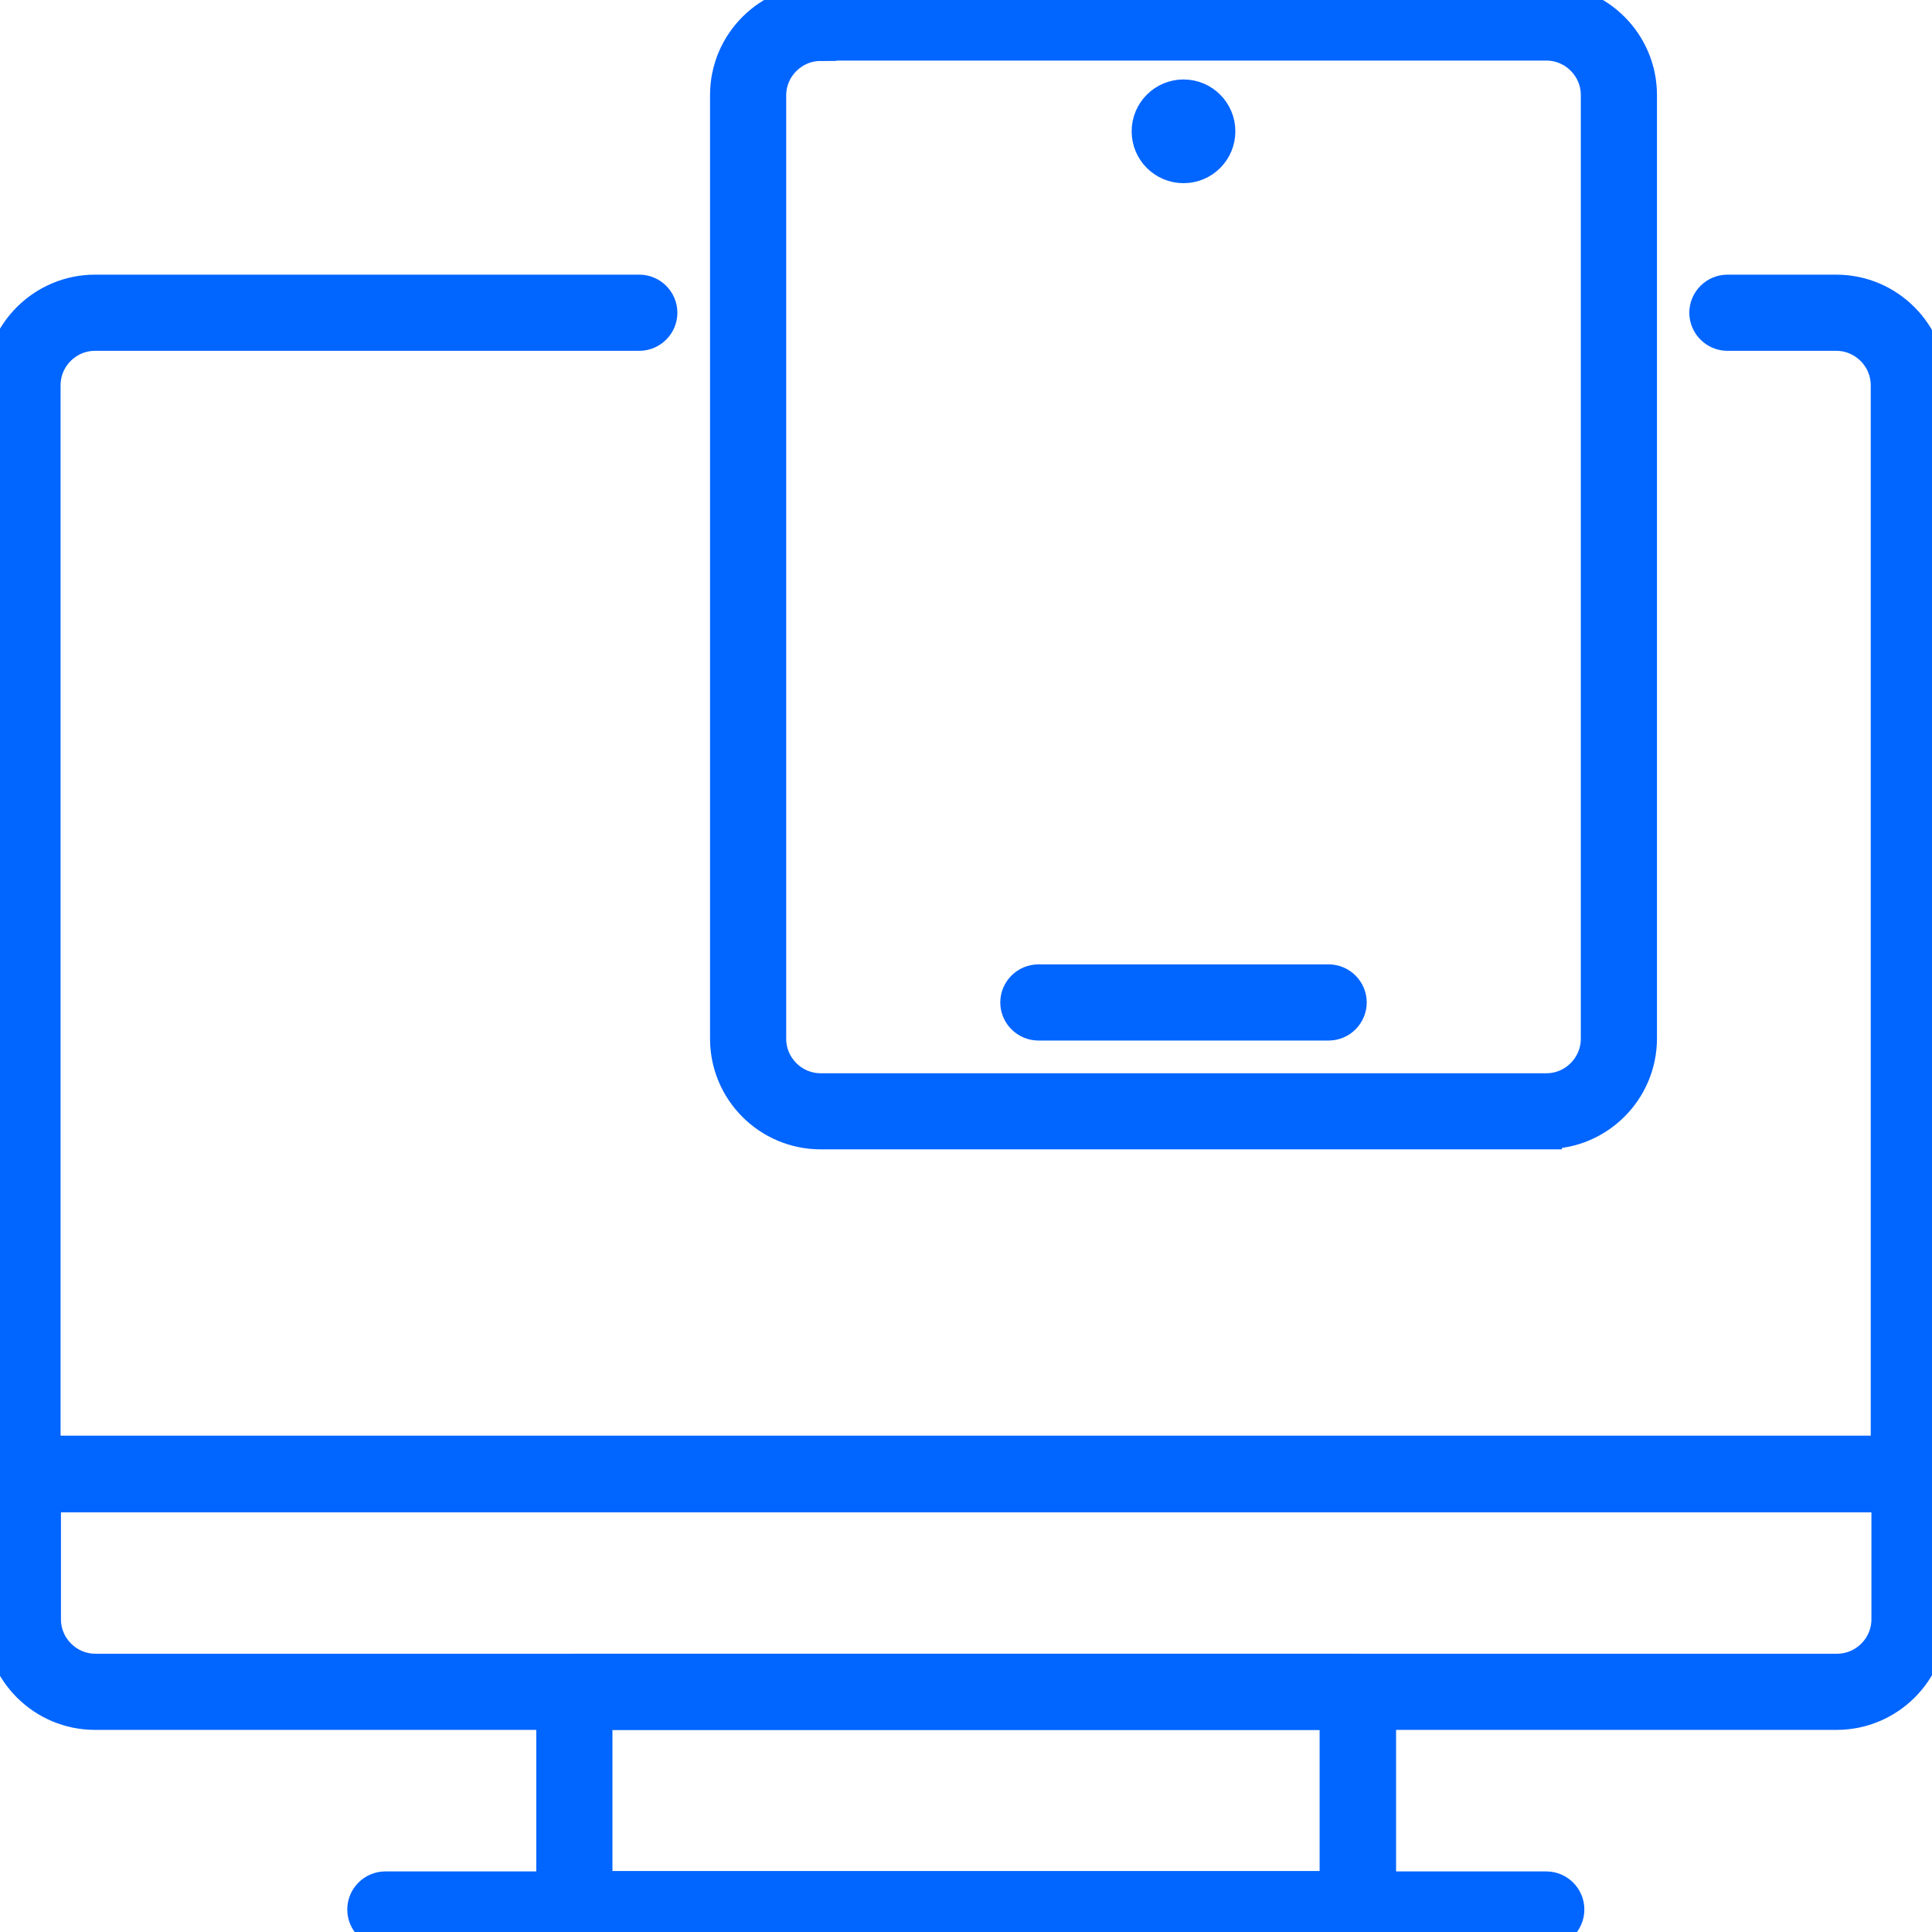 <svg width="31" height="31" viewBox="0 0 31 31" fill="none" xmlns="http://www.w3.org/2000/svg">
<g clip-path="url(#clip0_643_2494)">
<path d="M21.785 31H9.216C9.018 31 8.855 30.837 8.855 30.639V27.146C8.855 26.948 9.018 26.785 9.216 26.785H21.79C21.988 26.785 22.151 26.948 22.151 27.146V30.639C22.151 30.837 21.988 31 21.79 31H21.785ZM9.577 30.272H21.424V27.507H9.577V30.272Z" fill="#0165FF" stroke="#0165FF" stroke-width="0.5"/>
<path d="M29.469 27.507H1.525C0.681 27.507 0 26.82 0 25.982V23.653C0 23.455 0.163 23.292 0.361 23.292H30.633C30.831 23.292 30.994 23.455 30.994 23.653V25.982C30.994 26.826 30.307 27.507 29.469 27.507ZM0.728 24.014V25.982C0.728 26.424 1.089 26.785 1.531 26.785H29.475C29.917 26.785 30.278 26.424 30.278 25.982V24.014H0.728Z" fill="#0165FF" stroke="#0165FF" stroke-width="0.5"/>
<path d="M24.812 18.192H13.169C12.324 18.192 11.643 17.506 11.643 16.667V1.525C11.643 0.681 12.33 0 13.169 0H24.812C25.656 0 26.337 0.687 26.337 1.525V16.661C26.337 17.506 25.65 18.187 24.812 18.187V18.192ZM13.169 0.728C12.726 0.728 12.365 1.089 12.365 1.531V16.667C12.365 17.11 12.726 17.471 13.169 17.471H24.812C25.254 17.471 25.615 17.11 25.615 16.667V1.525C25.615 1.083 25.254 0.722 24.812 0.722H13.169V0.728Z" fill="#0165FF" stroke="#0165FF" stroke-width="0.5"/>
<path d="M30.633 24.014H0.361C0.163 24.014 0 23.851 0 23.653V6.182C0 5.338 0.687 4.657 1.525 4.657H10.258C10.456 4.657 10.619 4.82 10.619 5.018C10.619 5.216 10.456 5.379 10.258 5.379H1.525C1.083 5.379 0.722 5.74 0.722 6.182V23.286H30.267V6.182C30.267 5.74 29.905 5.379 29.463 5.379H27.717C27.519 5.379 27.356 5.216 27.356 5.018C27.356 4.82 27.519 4.657 27.717 4.657H29.463C30.307 4.657 30.988 5.344 30.988 6.182V23.647C30.988 23.845 30.825 24.008 30.627 24.008L30.633 24.014Z" fill="#0165FF" stroke="#0165FF" stroke-width="0.5"/>
<path d="M24.812 31H6.182C5.985 31 5.822 30.837 5.822 30.639C5.822 30.441 5.985 30.278 6.182 30.278H24.812C25.009 30.278 25.172 30.441 25.172 30.639C25.172 30.837 25.009 31 24.812 31Z" fill="#0165FF" stroke="#0165FF" stroke-width="0.5"/>
<path d="M18.99 2.689C19.312 2.689 19.572 2.429 19.572 2.107C19.572 1.786 19.312 1.525 18.99 1.525C18.669 1.525 18.408 1.786 18.408 2.107C18.408 2.429 18.669 2.689 18.99 2.689Z" fill="#0165FF" stroke="#0165FF" stroke-width="0.5"/>
<path d="M21.319 16.446H16.662C16.463 16.446 16.3 16.283 16.3 16.085C16.3 15.887 16.463 15.724 16.662 15.724H21.319C21.517 15.724 21.68 15.887 21.68 16.085C21.68 16.283 21.517 16.446 21.319 16.446Z" fill="#0165FF" stroke="#0165FF" stroke-width="0.5"/>
</g>
<defs>
<clipPath id="clip0_643_2494">
<rect width="31" height="31" fill="white"/>
</clipPath>
</defs>
</svg>
